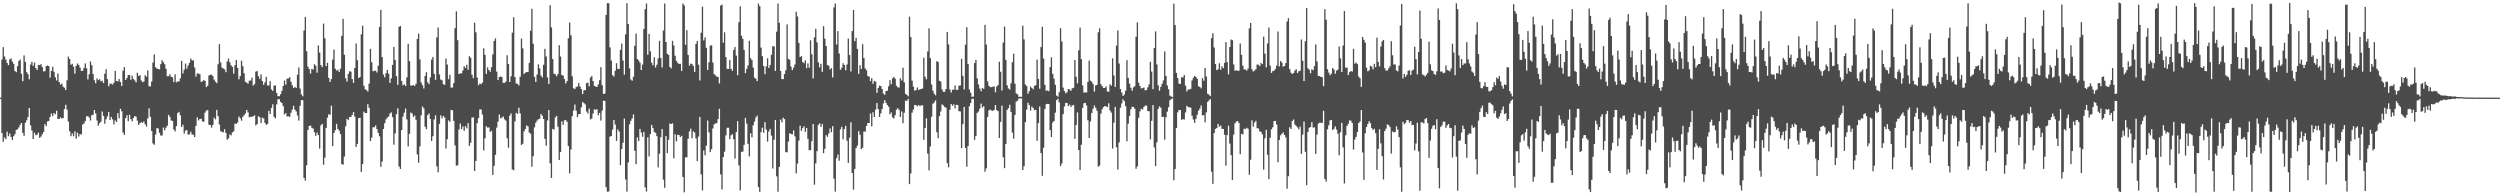 <?xml version="1.0" encoding="UTF-8"?>
<svg xmlns="http://www.w3.org/2000/svg" width="1920" height="150">
  <path d="M0 75.000h1v1.000H0zM1 45.753h1v56.385H1zM2 36.206h1v72.714H2zM3 43.376h1v62.159H3zM4 45.730h1v61.185H4zM5 48.341h1v52.779H5zM6 50.010h1v54.598H6zM7 45.628h1v56.924H7zM8 44.848h1v60.337H8zM9 47.265h1v60.258H9zM10 49.016h1v55.596H10zM11 54.528h1v48.516H11zM12 55.464h1v44.394H12zM13 50.853h1v48.303H13zM14 46.815h1v51.012H14zM15 45.714h1v50.067H15zM16 56.661h1v37.786H16zM17 62.374h1v39.640H17zM18 42.548h1v61.812H18zM19 47.535h1v46.726H19zM20 55.333h1v37.091H20zM21 56.970h1v33.005H21zM22 60.860h1v22.134H22zM23 49.595h1v46.719H23zM24 47.390h1v52.855H24zM25 50.571h1v56.165H25zM26 48.031h1v53.931H26zM27 52.251h1v51.623H27zM28 53.739h1v49.728H28zM29 49.889h1v51.996H29zM30 50.031h1v55.864H30zM31 49.314h1v55.565H31zM32 51.634h1v51.475H32zM33 54.810h1v46.496H33zM34 54.667h1v40.660H34zM35 50.796h1v46.064H35zM36 50.254h1v42.970H36zM37 50.785h1v42.105H37zM38 59.611h1v30.119H38zM39 54.435h1v32.746H39zM40 51.228h1v37.940H40zM41 55.075h1v31.700H41zM42 59.377h1v28.435H42zM43 61.777h1v23.261H43zM44 56.421h1v34.907H44zM45 63.020h1v28.377H45zM46 65.011h1v25.097H46zM47 64.161h1v26.877H47zM48 66.540h1v24.176H48zM49 67.378h1v16.386H49zM50 69.168h1v11.254H50zM51 61.684h1v22.540H51zM52 43.456h1v49.870H52zM53 45.260h1v55.571H53zM54 49.740h1v54.860H54zM55 49.004h1v53.521H55zM56 51.213h1v53.445H56zM57 56.572h1v44.288H57zM58 50.540h1v55.920H58zM59 48.737h1v53.133H59zM60 49.831h1v55.001H60zM61 51.822h1v51.206H61zM62 54.417h1v48.874H62zM63 54.419h1v41.249H63zM64 52.169h1v42.669H64zM65 48.678h1v44.319H65zM66 52.428h1v36.900H66zM67 60.964h1v28.209H67zM68 57.047h1v33.141H68zM69 47.180h1v45.364H69zM70 50.086h1v38.401H70zM71 56.899h1v31.244H71zM72 61.634h1v22.861H72zM73 63.941h1v23.211H73zM74 60.275h1v32.284H74zM75 61.548h1v34.953H75zM76 60.813h1v33.788H76zM77 62.484h1v30.972H77zM78 62.015h1v23.622H78zM79 63.785h1v25.265H79zM80 56.608h1v38.400H80zM81 53.125h1v38.461H81zM82 60.778h1v28.603H82zM83 66.256h1v19.786H83zM84 64.214h1v27.870H84zM85 64.364h1v25.443H85zM86 64.909h1v26.788H86zM87 63.464h1v32.064H87zM88 54.454h1v38.019H88zM89 62.187h1v31.490H89zM90 62.490h1v24.392H90zM91 60.678h1v30.252H91zM92 62.935h1v20.623H92zM93 65.980h1v19.465H93zM94 54.309h1v47.440H94zM95 51.582h1v51.992H95zM96 61.367h1v29.427H96zM97 59.860h1v28.600H97zM98 57.623h1v35.530H98zM99 57.625h1v30.546H99zM100 61.290h1v30.270H100zM101 58.154h1v35.020H101zM102 60.664h1v29.979H102zM103 61.747h1v27.359H103zM104 63.264h1v26.347H104zM105 55.865h1v36.826H105zM106 58.320h1v37.696H106zM107 57.771h1v36.828H107zM108 61.845h1v32.014H108zM109 63.126h1v31.195H109zM110 62.590h1v30.711H110zM111 57.737h1v37.698H111zM112 58.942h1v38.308H112zM113 54.086h1v36.838H113zM114 66.222h1v16.955H114zM115 66.414h1v23.255H115zM116 62.640h1v37.987H116zM117 48.001h1v62.193H117zM118 41.806h1v69.357H118zM119 51.676h1v51.719H119zM120 52.616h1v45.844H120zM121 53.041h1v45.599H121zM122 53.254h1v48.736H122zM123 49.233h1v54.875H123zM124 46.235h1v57.811H124zM125 47.748h1v50.206H125zM126 49.316h1v50.758H126zM127 52.840h1v45.188H127zM128 58.534h1v38.040H128zM129 58.523h1v29.675H129zM130 56.980h1v32.745H130zM131 58.915h1v33.536H131zM132 59.384h1v33.561H132zM133 63.090h1v36.349H133zM134 57.015h1v43.960H134zM135 63.247h1v33.617H135zM136 62.521h1v24.344H136zM137 62.558h1v23.371H137zM138 60.144h1v28.405H138zM139 46.730h1v50.801H139zM140 56.345h1v39.473H140zM141 53.468h1v49.078H141zM142 48.825h1v51.465H142zM143 52.731h1v47.148H143zM144 50.281h1v53.063H144zM145 48.260h1v54.937H145zM146 45.003h1v56.112H146zM147 46.336h1v56.893H147zM148 46.427h1v57.060H148zM149 51.820h1v53.388H149zM150 58.818h1v37.827H150zM151 56.414h1v33.672H151zM152 56.413h1v36.043H152zM153 57.059h1v34.319H153zM154 62.898h1v28.271H154zM155 62.466h1v30.758H155zM156 61.532h1v32.071H156zM157 62.105h1v24.358H157zM158 66.922h1v17.962H158zM159 65.871h1v18.684H159zM160 57.904h1v37.878H160zM161 57.444h1v38.555H161zM162 57.294h1v40.692H162zM163 58.452h1v37.487H163zM164 61.109h1v29.316H164zM165 62.734h1v28.973H165zM166 63.834h1v20.532H166zM167 49.301h1v39.872H167zM168 33.904h1v61.711H168zM169 47.938h1v52.824H169zM170 51.871h1v49.385H170zM171 52.583h1v49.043H171zM172 53.224h1v45.982H172zM173 55.450h1v46.691H173zM174 47.191h1v60.137H174zM175 44.917h1v61.413H175zM176 47.809h1v55.508H176zM177 50.159h1v53.843H177zM178 51.357h1v50.309H178zM179 56.535h1v44.305H179zM180 50.048h1v44.852H180zM181 46.096h1v49.109H181zM182 52.191h1v41.867H182zM183 60.909h1v28.597H183zM184 58.415h1v32.442H184zM185 46.607h1v46.086H185zM186 50.791h1v38.934H186zM187 56.294h1v32.209H187zM188 62.771h1v24.311H188zM189 63.498h1v20.914H189zM190 64.273h1v22.033H190zM191 61.902h1v28.171H191zM192 61.889h1v27.743H192zM193 59.622h1v30.182H193zM194 65.663h1v23.489H194zM195 64.623h1v23.937H195zM196 55.038h1v41.317H196zM197 54.482h1v40.819H197zM198 58.527h1v30.780H198zM199 60.504h1v29.556H199zM200 57.091h1v37.401H200zM201 62.261h1v28.070H201zM202 65.180h1v25.799H202zM203 63.339h1v31.048H203zM204 58.967h1v36.967H204zM205 65.657h1v29.514H205zM206 65.652h1v19.486H206zM207 62.374h1v25.169H207zM208 68.661h1v14.230H208zM209 69.764h1v10.354H209zM210 65.749h1v24.000H210zM211 65.644h1v25.302H211zM212 71.367h1v8.826H212zM213 73.869h1v2.399H213zM214 73.904h1v2.238H214zM215 72.365h1v5.859H215zM216 69.744h1v9.408H216zM217 66.039h1v15.490H217zM218 61.772h1v26.198H218zM219 65.047h1v21.802H219zM220 60.422h1v29.055H220zM221 60.252h1v28.989H221zM222 59.285h1v30.581H222zM223 62.841h1v23.724H223zM224 65.535h1v18.566H224zM225 67.578h1v13.657H225zM226 66.713h1v17.556H226zM227 67.468h1v18.092H227zM228 57.341h1v31.326H228zM229 51.841h1v40.758H229zM230 67.974h1v13.283H230zM231 72.482h1v4.438H231zM232 73.961h1v2.966H232zM233 23.471h1v113.152H233zM234 12.993h1v125.716H234zM235 39.390h1v87.571H235zM236 51.174h1v48.630H236zM237 53.042h1v43.709H237zM238 56.465h1v39.955H238zM239 52.905h1v45.171H239zM240 53.409h1v45.347H240zM241 49.288h1v52.318H241zM242 50.501h1v53.868H242zM243 55.815h1v46.095H243zM244 34.922h1v68.804H244zM245 40.334h1v73.812H245zM246 49.963h1v46.308H246zM247 51.567h1v43.566H247zM248 18.115h1v108.401H248zM249 29.395h1v91.671H249zM250 50.756h1v47.512H250zM251 48.238h1v42.180H251zM252 59.780h1v27.978H252zM253 62.974h1v25.213H253zM254 60.759h1v20.447H254zM255 45.832h1v66.363H255zM256 38.026h1v64.098H256zM257 52.810h1v47.241H257zM258 54.191h1v40.916H258zM259 53.593h1v45.442H259zM260 55.265h1v45.031H260zM261 52.716h1v50.135H261zM262 27.545h1v98.452H262zM263 14.424h1v112.066H263zM264 42.035h1v78.178H264zM265 60.175h1v36.856H265zM266 62.600h1v28.692H266zM267 56.723h1v35.560H267zM268 54.691h1v35.268H268zM269 55.039h1v34.778H269zM270 60.719h1v27.616H270zM271 63.569h1v22.550H271zM272 52.248h1v37.295H272zM273 33.379h1v79.518H273zM274 46.255h1v64.255H274zM275 60.015h1v30.784H275zM276 59.153h1v31.271H276zM277 26.334h1v105.686H277zM278 19.720h1v106.339H278zM279 65.842h1v19.884H279zM280 68.624h1v18.167H280zM281 69.220h1v17.604H281zM282 70.323h1v9.719H282zM283 64.250h1v18.544H283zM284 37.463h1v70.852H284zM285 47.815h1v57.855H285zM286 54.727h1v43.018H286zM287 54.423h1v43.297H287zM288 54.257h1v42.115H288zM289 55.730h1v43.455H289zM290 50.453h1v51.617H290zM291 20.667h1v84.050H291zM292 7.633h1v120.524H292zM293 43.815h1v80.241H293zM294 57.241h1v41.830H294zM295 59.368h1v35.177H295zM296 56.154h1v35.518H296zM297 53.720h1v36.573H297zM298 56.630h1v32.843H298zM299 63.675h1v23.514H299zM300 60.186h1v26.114H300zM301 49.882h1v40.102H301zM302 35.997h1v75.122H302zM303 46.005h1v56.501H303zM304 58.473h1v29.158H304zM305 65.107h1v18.112H305zM306 20.508h1v107.364H306zM307 19.912h1v109.836H307zM308 62.172h1v37.717H308zM309 65.501h1v24.056H309zM310 64.780h1v21.794H310zM311 66.030h1v17.351H311zM312 59.435h1v32.300H312zM313 33.631h1v78.814H313zM314 47.017h1v55.757H314zM315 65.688h1v20.812H315zM316 65.693h1v21.512H316zM317 65.309h1v24.475H317zM318 66.070h1v22.686H318zM319 64.371h1v27.568H319zM320 29.890h1v88.691H320zM321 25.876h1v99.116H321zM322 45.607h1v66.820H322zM323 63.330h1v25.197H323zM324 65.441h1v16.375H324zM325 67.929h1v15.320H325zM326 58.331h1v38.960H326zM327 55.402h1v43.813H327zM328 63.221h1v25.264H328zM329 64.604h1v22.552H329zM330 59.437h1v31.916H330zM331 45.795h1v62.448H331zM332 43.721h1v60.857H332zM333 56.603h1v35.070H333zM334 61.296h1v27.289H334zM335 28.724h1v99.014H335zM336 21.142h1v111.227H336zM337 57.209h1v37.911H337zM338 61.080h1v27.532H338zM339 61.629h1v29.269H339zM340 64.679h1v24.289H340zM341 65.203h1v24.955H341zM342 44.940h1v69.111H342zM343 49.559h1v57.412H343zM344 60.840h1v31.608H344zM345 57.421h1v36.066H345zM346 67.254h1v17.156H346zM347 67.251h1v17.496H347zM348 63.813h1v29.007H348zM349 21.659h1v90.005H349zM350 8.762h1v118.509H350zM351 30.859h1v96.090H351zM352 56.883h1v42.582H352zM353 56.408h1v38.445H353zM354 56.323h1v42.830H354zM355 54.137h1v42.958H355zM356 50.851h1v49.637H356zM357 52.175h1v44.742H357zM358 49.694h1v48.931H358zM359 53.574h1v41.015H359zM360 43.146h1v68.885H360zM361 44.411h1v65.211H361zM362 57.407h1v32.900H362zM363 60.059h1v30.050H363zM364 17.398h1v113.945H364zM365 24.820h1v98.774H365zM366 59.525h1v35.031H366zM367 65.432h1v25.256H367zM368 64.162h1v19.961H368zM369 64.664h1v19.427H369zM370 63.431h1v24.532H370zM371 37.128h1v78.435H371zM372 42.180h1v64.047H372zM373 56.713h1v40.296H373zM374 51.728h1v46.248H374zM375 53.736h1v44.103H375zM376 55.089h1v46.168H376zM377 51.663h1v48.775H377zM378 41.800h1v92.573H378zM379 31.440h1v95.905H379zM380 29.481h1v89.402H380zM381 54.983h1v42.998H381zM382 61.421h1v31.946H382zM383 59.123h1v28.846H383zM384 58.693h1v32.203H384zM385 59.306h1v31.004H385zM386 63.696h1v25.778H386zM387 63.663h1v28.054H387zM388 62.678h1v29.954H388zM389 42.467h1v63.711H389zM390 49.087h1v64.316H390zM391 62.973h1v25.933H391zM392 58.606h1v28.522H392zM393 25.065h1v105.084H393zM394 13.244h1v117.504H394zM395 59.181h1v34.035H395zM396 64.048h1v22.610H396zM397 64.416h1v23.080H397zM398 65.658h1v17.057H398zM399 58.933h1v28.134H399zM400 29.594h1v81.736H400zM401 37.167h1v73.250H401zM402 56.883h1v44.011H402zM403 55.759h1v43.262H403zM404 55.422h1v40.888H404zM405 55.250h1v41.921H405zM406 48.329h1v53.436H406zM407 23.534h1v79.187H407zM408 6.738h1v121.263H408zM409 33.643h1v86.331H409zM410 59.059h1v38.762H410zM411 62.934h1v31.359H411zM412 57.292h1v35.353H412zM413 49.399h1v42.212H413zM414 52.601h1v38.591H414zM415 58.008h1v29.528H415zM416 59.515h1v29.347H416zM417 49.717h1v41.696H417zM418 37.505h1v69.078H418zM419 43.404h1v68.524H419zM420 59.509h1v33.002H420zM421 64.445h1v20.021H421zM422 4.004h1v121.433H422zM423 21.032h1v115.643H423zM424 45.349h1v53.688H424zM425 56.524h1v43.038H425zM426 57.160h1v33.005H426zM427 58.566h1v30.482H427zM428 56.901h1v40.419H428zM429 34.725h1v88.161H429zM430 43.366h1v73.402H430zM431 57.596h1v35.608H431zM432 58.033h1v37.869H432zM433 60.722h1v31.697H433zM434 64.096h1v28.166H434zM435 62.280h1v31.244H435zM436 29.376h1v82.749H436zM437 17.325h1v115.800H437zM438 27.079h1v87.727H438zM439 58.648h1v30.565H439zM440 67.796h1v17.107H440zM441 68.457h1v11.816H441zM442 66.934h1v18.054H442zM443 66.409h1v23.389H443zM444 63.754h1v23.909H444zM445 66.457h1v21.087H445zM446 68.473h1v13.946H446zM447 72.170h1v6.106H447zM448 69.374h1v9.839H448zM449 69.169h1v11.000H449zM450 63.829h1v21.759H450zM451 63.446h1v23.756H451zM452 66.377h1v17.009H452zM453 59.545h1v32.193H453zM454 58.417h1v32.638H454zM455 62.263h1v24.900H455zM456 65.947h1v17.999H456zM457 66.431h1v17.878H457zM458 66.822h1v17.021H458zM459 64.805h1v23.733H459zM460 61.592h1v25.071H460zM461 51.533h1v41.083H461zM462 65.456h1v19.505H462zM463 72.212h1v5.129H463zM464 71.825h1v5.692H464zM465 11.478h1v132.258H465zM466 2.394h1v144.877H466zM467 2.476h1v144.595H467zM468 36.393h1v68.527H468zM469 46.539h1v57.927H469zM470 57.733h1v41.781H470zM471 58.774h1v33.324H471zM472 54.306h1v41.389H472zM473 48.525h1v59.665H473zM474 52.894h1v46.463H474zM475 53.047h1v48.013H475zM476 38.238h1v88.611H476zM477 33.494h1v80.982H477zM478 46.514h1v63.130H478zM479 57.339h1v33.769H479zM480 26.348h1v111.501H480zM481 2.439h1v144.734H481zM482 18.442h1v106.307H482zM483 52.543h1v42.947H483zM484 61.060h1v31.708H484zM485 61.975h1v28.931H485zM486 58.919h1v28.990H486zM487 35.141h1v80.612H487zM488 25.727h1v100.317H488zM489 45.301h1v60.291H489zM490 46.418h1v61.897H490zM491 48.104h1v50.925H491zM492 53.739h1v48.034H492zM493 49.587h1v55.419H493zM494 22.231h1v79.025H494zM495 7.109h1v136.747H495zM496 2.658h1v144.424H496zM497 42.015h1v63.465H497zM498 25.989h1v94.201H498zM499 39.422h1v63.580H499zM500 48.081h1v47.887H500zM501 50.139h1v48.148H501zM502 43.911h1v57.404H502zM503 51.794h1v50.195H503zM504 49.741h1v54.809H504zM505 44.872h1v83.670H505zM506 31.318h1v86.752H506zM507 44.438h1v60.944H507zM508 51.823h1v47.257H508zM509 23.421h1v114.575H509zM510 2.735h1v141.515H510zM511 32.275h1v72.201H511zM512 41.323h1v76.275H512zM513 42.180h1v65.200H513zM514 51.437h1v43.438H514zM515 52.509h1v42.745H515zM516 31.371h1v63.334H516zM517 34.916h1v86.647H517zM518 42.805h1v60.306H518zM519 46.770h1v61.829H519zM520 48.215h1v55.299H520zM521 49.189h1v54.550H521zM522 48.980h1v56.247H522zM523 54.550h1v49.762H523zM524 2.752h1v133.157H524zM525 4.123h1v143.598H525zM526 34.432h1v86.420H526zM527 23.191h1v97.654H527zM528 42.165h1v64.364H528zM529 50.358h1v50.677H529zM530 48.770h1v50.030H530zM531 49.252h1v56.949H531zM532 50.743h1v50.156H532zM533 55.254h1v46.553H533zM534 33.805h1v72.458H534zM535 31.450h1v92.275H535zM536 49.677h1v55.178H536zM537 61.780h1v28.021H537zM538 25.126h1v108.741H538zM539 5.145h1v141.149H539zM540 31.054h1v84.445H540zM541 28.744h1v90.563H541zM542 36.700h1v75.181H542zM543 53.713h1v38.860H543zM544 47.929h1v53.749H544zM545 35.092h1v81.710H545zM546 34.752h1v79.825H546zM547 48.026h1v50.618H547zM548 56.979h1v38.491H548zM549 57.847h1v36.905H549zM550 58.878h1v35.715H550zM551 59.051h1v32.419H551zM552 64.111h1v19.412H552zM553 4.248h1v129.667H553zM554 3.537h1v141.955H554zM555 32.780h1v87.772H555zM556 24.822h1v91.656H556zM557 43.826h1v60.161H557zM558 52.873h1v45.263H558zM559 52.997h1v45.101H559zM560 46.080h1v60.797H560zM561 52.904h1v51.049H561zM562 54.419h1v48.664H562zM563 38.344h1v68.596H563zM564 36.169h1v85.623H564zM565 42.703h1v58.651H565zM566 57.729h1v35.344H566zM567 17.039h1v109.988H567zM568 4.909h1v141.355H568zM569 27.439h1v89.211H569zM570 29.844h1v86.583H570zM571 38.285h1v72.981H571zM572 56.199h1v34.320H572zM573 52.888h1v42.066H573zM574 50.155h1v60.320H574zM575 31.305h1v88.814H575zM576 44.640h1v57.691H576zM577 46.195h1v59.299H577zM578 51.931h1v44.285H578zM579 59.580h1v33.768H579zM580 60.469h1v29.809H580zM581 62.276h1v26.535H581zM582 2.692h1v140.997H582zM583 4.738h1v142.646H583zM584 36.565h1v64.914H584zM585 43.121h1v54.909H585zM586 50.656h1v51.267H586zM587 56.916h1v36.863H587zM588 51.005h1v48.461H588zM589 44.792h1v63.958H589zM590 52.168h1v48.869H590zM591 50.014h1v49.010H591zM592 42.031h1v62.105H592zM593 35.487h1v93.903H593zM594 35.612h1v71.740H594zM595 54.487h1v37.696H595zM596 24.327h1v111.088H596zM597 2.777h1v144.486H597zM598 17.583h1v110.673H598zM599 54.468h1v37.401H599zM600 60.679h1v33.255H600zM601 60.840h1v29.566H601zM602 56.861h1v34.597H602zM603 53.967h1v62.848H603zM604 18.749h1v98.259H604zM605 45.244h1v63.493H605zM606 45.948h1v56.373H606zM607 51.166h1v51.731H607zM608 53.887h1v49.402H608zM609 51.951h1v48.170H609zM610 49.502h1v55.189H610zM611 9.011h1v124.182H611zM612 12.657h1v112.940H612zM613 32.976h1v75.056H613zM614 43.827h1v52.677H614zM615 43.043h1v57.479H615zM616 47.593h1v50.798H616zM617 48.521h1v48.422H617zM618 46.329h1v54.876H618zM619 52.348h1v45.929H619zM620 48.665h1v57.976H620zM621 52.037h1v63.391H621zM622 30.930h1v84.334H622zM623 41.693h1v66.687H623zM624 60.250h1v35.041H624zM625 28.672h1v113.132H625zM626 22.099h1v103.401H626zM627 32.574h1v83.550H627zM628 47.903h1v47.976H628zM629 51.649h1v43.137H629zM630 48.991h1v48.477H630zM631 55.185h1v40.020H631zM632 20.079h1v97.506H632zM633 29.697h1v84.612H633zM634 35.321h1v68.503H634zM635 49.989h1v55.141H635zM636 50.463h1v52.016H636zM637 53.373h1v45.248H637zM638 52.324h1v49.248H638zM639 59.505h1v37.398H639zM640 5.696h1v131.550H640zM641 2.702h1v144.453H641zM642 34.196h1v87.289H642zM643 23.886h1v94.805H643zM644 41.104h1v82.360H644zM645 53.610h1v45.722H645zM646 52.001h1v45.379H646zM647 48.574h1v58.401H647zM648 49.906h1v49.223H648zM649 53.906h1v42.776H649zM650 49.571h1v58.448H650zM651 29.627h1v95.455H651zM652 42.291h1v63.501H652zM653 54.878h1v39.053H653zM654 23.846h1v109.022H654zM655 7.663h1v138.009H655zM656 31.659h1v98.039H656zM657 29.040h1v84.698H657zM658 37.560h1v74.271H658zM659 56.733h1v43.962H659zM660 50.010h1v53.509H660zM661 52.975h1v61.508H661zM662 33.941h1v79.564H662zM663 44.569h1v56.439H663zM664 52.570h1v48.481H664zM665 54.001h1v42.700H665zM666 58.356h1v36.054H666zM667 58.875h1v35.646H667zM668 62.259h1v24.932H668zM669 60.025h1v36.991H669zM670 64.375h1v21.839H670zM671 62.101h1v27.738H671zM672 62.670h1v21.499H672zM673 71.265h1v7.880H673zM674 67.510h1v16.293H674zM675 65.764h1v24.067H675zM676 66.080h1v20.941H676zM677 68.314h1v15.451H677zM678 71.899h1v7.565H678zM679 72.869h1v4.015H679zM680 69.915h1v9.136H680zM681 69.648h1v11.025H681zM682 66.234h1v15.716H682zM683 61.564h1v26.200H683zM684 64.696h1v21.663H684zM685 60.167h1v29.967H685zM686 59.099h1v31.889H686zM687 60.443h1v28.005H687zM688 65.777h1v18.436H688zM689 67.066h1v15.989H689zM690 67.215h1v17.091H690zM691 60.113h1v29.697H691zM692 61.813h1v23.793H692zM693 51.949h1v42.713H693zM694 63.243h1v23.361H694zM695 72.077h1v5.150H695zM696 72.842h1v4.751H696zM697 73.969h1v1.950H697zM698 12.804h1v128.604H698zM699 28.420h1v104.821H699zM700 61.899h1v24.615H700zM701 66.569h1v17.486H701zM702 69.561h1v11.021H702zM703 69.265h1v11.552H703zM704 67.196h1v14.529H704zM705 69.117h1v11.538H705zM706 68.561h1v12.955H706zM707 68.428h1v12.492H707zM708 67.955h1v12.915H708zM709 44.334h1v63.095H709zM710 58.972h1v39.384H710zM711 60.929h1v29.995H711zM712 39.501h1v78.476H712zM713 21.749h1v109.114H713zM714 44.625h1v67.869H714zM715 64.845h1v24.792H715zM716 69.651h1v10.045H716zM717 71.998h1v6.624H717zM718 73.238h1v3.852H718zM719 47.011h1v54.557H719zM720 47.632h1v58.530H720zM721 62.048h1v27.148H721zM722 62.676h1v22.985H722zM723 68.656h1v11.448H723zM724 70.431h1v10.572H724zM725 70.560h1v11.491H725zM726 68.390h1v14.398H726zM727 24.537h1v100.767H727zM728 34.104h1v94.387H728zM729 68.694h1v15.592H729zM730 71.054h1v8.834H730zM731 68.921h1v12.315H731zM732 68.848h1v11.299H732zM733 65.640h1v17.631H733zM734 68.946h1v11.542H734zM735 69.036h1v11.623H735zM736 65.827h1v19.539H736zM737 65.629h1v19.981H737zM738 45.151h1v68.549H738zM739 58.263h1v37.065H739zM740 68.687h1v13.426H740zM741 34.266h1v79.291H741zM742 20.842h1v107.182H742zM743 49.187h1v62.950H743zM744 68.699h1v12.892H744zM745 71.240h1v7.876H745zM746 74.362h1v1.543H746zM747 74.206h1v1.652H747zM748 48.449h1v58.978H748zM749 46.025h1v58.388H749zM750 60.135h1v26.576H750zM751 64.825h1v20.820H751zM752 68.036h1v15.345H752zM753 70.093h1v9.469H753zM754 67.518h1v15.062H754zM755 68.312h1v13.293H755zM756 19.035h1v112.832H756zM757 34.223h1v95.094H757zM758 62.439h1v27.404H758zM759 65.820h1v18.981H759zM760 66.938h1v17.191H760zM761 66.896h1v17.985H761zM762 66.637h1v18.581H762zM763 66.360h1v18.089H763zM764 70.871h1v9.893H764zM765 66.443h1v18.164H765zM766 65.326h1v20.040H766zM767 47.406h1v58.594H767zM768 55.085h1v38.517H768zM769 69.535h1v11.627H769zM770 32.647h1v88.202H770zM771 20.377h1v108.743H771zM772 45.969h1v64.562H772zM773 65.474h1v18.913H773zM774 67.869h1v15.154H774zM775 68.767h1v11.655H775zM776 63.951h1v21.949H776zM777 47.793h1v54.034H777zM778 41.214h1v65.332H778zM779 64.333h1v23.942H779zM780 71.790h1v6.221H780zM781 72.425h1v4.915H781zM782 74.347h1v1.325H782zM783 74.363h1v1.280H783zM784 74.335h1v1.239H784zM785 19.724h1v110.886H785zM786 30.260h1v97.399H786zM787 64.890h1v28.964H787zM788 66.099h1v18.090H788zM789 72.059h1v6.865H789zM790 70.022h1v10.706H790zM791 66.488h1v18.458H791zM792 67.624h1v14.257H792zM793 68.549h1v14.471H793zM794 65.960h1v18.650H794zM795 65.456h1v18.883H795zM796 45.758h1v62.371H796zM797 60.622h1v33.933H797zM798 68.148h1v13.613H798zM799 36.140h1v81.372H799zM800 20.598h1v114.420H800zM801 44.937h1v68.541H801zM802 65.183h1v18.498H802zM803 69.698h1v10.322H803zM804 69.496h1v10.290H804zM805 70.018h1v9.841H805zM806 51.526h1v48.341H806zM807 44.030h1v61.174H807zM808 56.666h1v37.440H808zM809 60.382h1v32.549H809zM810 65.193h1v21.317H810zM811 73.408h1v3.518H811zM812 74.265h1v1.500H812zM813 70.870h1v7.782H813zM814 21.597h1v106.013H814zM815 31.860h1v93.721H815zM816 67.294h1v20.378H816zM817 69.959h1v11.784H817zM818 71.702h1v7.278H818zM819 70.882h1v8.167H819zM820 68.342h1v13.133H820zM821 68.687h1v11.658H821zM822 69.725h1v12.459H822zM823 67.789h1v13.149H823zM824 67.434h1v13.152H824zM825 46.081h1v60.546H825zM826 58.999h1v37.072H826zM827 64.034h1v22.296H827zM828 38.662h1v76.605H828zM829 21.211h1v109.349H829zM830 45.426h1v65.727H830zM831 65.584h1v17.261H831zM832 71.169h1v8.147H832zM833 70.872h1v8.132H833zM834 71.111h1v9.935H834zM835 62.891h1v29.453H835zM836 46.554h1v59.444H836zM837 61.945h1v31.337H837zM838 62.811h1v24.054H838zM839 64.551h1v18.990H839zM840 70.360h1v10.670H840zM841 65.594h1v17.146H841zM842 65.125h1v19.920H842zM843 24.773h1v103.243H843zM844 21.739h1v105.459H844zM845 64.639h1v22.670H845zM846 66.219h1v17.674H846zM847 67.526h1v14.774H847zM848 67.524h1v13.874H848zM849 66.362h1v15.341H849zM850 70.197h1v12.089H850zM851 70.520h1v8.859H851zM852 64.752h1v20.071H852zM853 65.772h1v20.719H853zM854 44.782h1v69.249H854zM855 57.937h1v36.294H855zM856 66.827h1v15.249H856zM857 35.041h1v78.006H857zM858 23.411h1v106.779H858zM859 48.775h1v60.580H859zM860 68.344h1v14.388H860zM861 71.055h1v8.388H861zM862 73.753h1v2.609H862zM863 72.579h1v5.113H863zM864 69.634h1v11.936H864zM865 46.186h1v62.312H865zM866 59.827h1v35.142H866zM867 64.242h1v24.786H867zM868 67.387h1v16.602H868zM869 69.673h1v12.310H869zM870 67.086h1v15.060H870zM871 66.194h1v17.329H871zM872 28.236h1v101.418H872zM873 17.137h1v110.676H873zM874 63.501h1v26.996H874zM875 66.012h1v19.570H875zM876 67.931h1v15.616H876zM877 67.636h1v16.482H877zM878 67.194h1v15.041H878zM879 69.362h1v11.770H879zM880 69.188h1v11.911H880zM881 67.081h1v18.156H881zM882 64.798h1v20.658H882zM883 47.479h1v59.602H883zM884 54.988h1v37.776H884zM885 68.459h1v12.215H885zM886 36.813h1v76.407H886zM887 24.092h1v103.519H887zM888 49.472h1v59.766H888zM889 65.550h1v18.080H889zM890 69.627h1v12.066H890zM891 66.781h1v15.944H891zM892 64.291h1v25.550H892zM893 61.790h1v27.846H893zM894 39.489h1v67.753H894zM895 58.328h1v31.732H895zM896 65.655h1v20.104H896zM897 68.500h1v13.833H897zM898 73.409h1v3.719H898zM899 74.097h1v2.015H899zM900 74.534h1v1.000H900zM901 2.830h1v135.612H901zM902 19.178h1v110.640H902zM903 55.964h1v42.389H903zM904 59.933h1v26.344H904zM905 64.251h1v20.203H905zM906 64.440h1v20.134H906zM907 59.273h1v32.768H907zM908 59.500h1v31.944H908zM909 57.577h1v34.201H909zM910 65.746h1v20.579H910zM911 70.214h1v11.020H911zM912 68.699h1v13.571H912zM913 68.804h1v13.633H913zM914 68.246h1v14.426H914zM915 61.735h1v27.191H915zM916 59.675h1v32.143H916zM917 58.363h1v35.978H917zM918 59.157h1v32.133H918zM919 60.501h1v27.582H919zM920 66.199h1v18.778H920zM921 66.819h1v16.586H921zM922 67.842h1v13.095H922zM923 59.983h1v28.661H923zM924 61.985h1v26.385H924zM925 52.207h1v41.796H925zM926 58.790h1v27.480H926zM927 71.988h1v6.232H927zM928 72.729h1v4.427H928zM929 73.830h1v2.219H929zM930 29.328h1v102.534H930zM931 25.567h1v115.622H931zM932 36.491h1v65.779H932zM933 49.101h1v49.926H933zM934 53.856h1v44.477H934zM935 53.193h1v41.963H935zM936 48.593h1v48.806H936zM937 53.555h1v42.841H937zM938 50.920h1v48.040H938zM939 52.328h1v46.675H939zM940 48.242h1v55.212H940zM941 32.364h1v94.822H941zM942 47.743h1v55.982H942zM943 57.115h1v39.430H943zM944 36.101h1v74.199H944zM945 30.381h1v88.748H945zM946 30.891h1v107.300H946zM947 49.450h1v53.938H947zM948 54.380h1v40.389H948zM949 53.921h1v39.497H949zM950 54.344h1v38.559H950zM951 54.378h1v40.013H951zM952 33.435h1v85.039H952zM953 42.107h1v60.764H953zM954 50.454h1v52.807H954zM955 53.286h1v45.531H955zM956 53.351h1v45.826H956zM957 54.266h1v43.906H957zM958 52.674h1v46.219H958zM959 21.778h1v112.434H959zM960 17.596h1v105.099H960zM961 53.220h1v39.176H961zM962 54.928h1v42.336H962zM963 54.183h1v39.999H963zM964 53.123h1v39.722H964zM965 49.536h1v48.896H965zM966 49.683h1v49.040H966zM967 50.771h1v50.051H967zM968 48.400h1v52.909H968zM969 49.274h1v53.998H969zM970 28.138h1v102.166H970zM971 41.196h1v65.061H971zM972 51.691h1v48.031H972zM973 33.308h1v85.562H973zM974 21.147h1v116.492H974zM975 50.361h1v55.416H975zM976 56.007h1v43.325H976zM977 54.615h1v43.163H977zM978 54.348h1v38.698H978zM979 52.978h1v39.882H979zM980 50.391h1v45.223H980zM981 24.173h1v100.428H981zM982 51.069h1v56.430H982zM983 46.873h1v57.088H983zM984 48.065h1v54.732H984zM985 51.209h1v50.489H985zM986 50.701h1v52.970H986zM987 48.511h1v56.991H987zM988 16.498h1v128.417H988zM989 13.920h1v121.379H989zM990 53.114h1v44.683H990zM991 55.848h1v43.235H991zM992 56.773h1v36.136H992zM993 56.079h1v35.645H993zM994 54.239h1v41.438H994zM995 53.155h1v43.581H995zM996 56.086h1v41.686H996zM997 54.720h1v44.591H997zM998 54.288h1v42.923H998zM999 30.325h1v87.842H999zM1000 46.694h1v56.673H1000zM1001 62.259h1v31.061H1001zM1002 31.699h1v84.877H1002zM1003 6.128h1v136.130H1003zM1004 52.410h1v48.926H1004zM1005 53.520h1v44.563H1005zM1006 56.254h1v41.298H1006zM1007 53.211h1v40.603H1007zM1008 53.888h1v44.045H1008zM1009 50.809h1v47.024H1009zM1010 34.116h1v84.018H1010zM1011 47.200h1v56.192H1011zM1012 58.279h1v36.723H1012zM1013 58.486h1v35.715H1013zM1014 59.096h1v35.204H1014zM1015 59.350h1v35.007H1015zM1016 66.176h1v18.938H1016zM1017 7.054h1v130.435H1017zM1018 15.091h1v124.356H1018zM1019 53.137h1v46.199H1019zM1020 55.762h1v40.441H1020zM1021 57.761h1v34.723H1021zM1022 56.554h1v35.604H1022zM1023 52.276h1v47.618H1023zM1024 53.394h1v45.560H1024zM1025 56.568h1v40.482H1025zM1026 54.175h1v45.298H1026zM1027 53.491h1v49.226H1027zM1028 35.700h1v83.577H1028zM1029 44.789h1v56.795H1029zM1030 55.366h1v38.995H1030zM1031 34.952h1v78.253H1031zM1032 8.487h1v132.399H1032zM1033 51.988h1v51.951H1033zM1034 51.871h1v44.897H1034zM1035 57.607h1v37.409H1035zM1036 55.380h1v37.097H1036zM1037 54.534h1v38.207H1037zM1038 54.997h1v39.478H1038zM1039 37.492h1v77.427H1039zM1040 48.885h1v58.335H1040zM1041 48.046h1v57.086H1041zM1042 49.190h1v52.124H1042zM1043 58.791h1v35.753H1043zM1044 60.033h1v33.252H1044zM1045 66.690h1v17.821H1045zM1046 28.387h1v88.701H1046zM1047 30.591h1v107.529H1047zM1048 32.735h1v69.623H1048zM1049 52.007h1v45.593H1049zM1050 54.708h1v40.530H1050zM1051 54.082h1v38.987H1051zM1052 50.493h1v44.087H1052zM1053 51.130h1v47.263H1053zM1054 53.256h1v46.600H1054zM1055 49.020h1v49.873H1055zM1056 51.596h1v50.683H1056zM1057 28.920h1v101.600H1057zM1058 47.506h1v66.821H1058zM1059 51.010h1v48.271H1059zM1060 35.762h1v74.341H1060zM1061 31.812h1v88.172H1061zM1062 30.739h1v107.152H1062zM1063 52.401h1v48.247H1063zM1064 54.162h1v44.637H1064zM1065 54.193h1v41.300H1065zM1066 52.555h1v43.515H1066zM1067 50.932h1v46.643H1067zM1068 31.641h1v86.311H1068zM1069 42.468h1v58.510H1069zM1070 49.548h1v52.129H1070zM1071 49.468h1v51.891H1071zM1072 54.094h1v42.952H1072zM1073 54.787h1v44.692H1073zM1074 50.316h1v55.062H1074zM1075 19.610h1v108.937H1075zM1076 3.089h1v144.183H1076zM1077 60.285h1v33.175H1077zM1078 56.767h1v38.638H1078zM1079 59.004h1v35.302H1079zM1080 57.402h1v34.778H1080zM1081 54.318h1v38.018H1081zM1082 53.993h1v40.200H1082zM1083 57.598h1v35.312H1083zM1084 54.217h1v41.847H1084zM1085 53.464h1v42.414H1085zM1086 35.850h1v79.600H1086zM1087 45.469h1v64.776H1087zM1088 57.195h1v37.060H1088zM1089 39.999h1v76.231H1089zM1090 8.067h1v138.436H1090zM1091 29.783h1v64.157H1091zM1092 57.224h1v36.843H1092zM1093 57.738h1v37.151H1093zM1094 58.768h1v32.693H1094zM1095 57.378h1v33.271H1095zM1096 55.958h1v38.537H1096zM1097 32.041h1v89.255H1097zM1098 49.373h1v58.628H1098zM1099 54.026h1v44.867H1099zM1100 54.560h1v42.040H1100zM1101 56.888h1v39.182H1101zM1102 57.513h1v41.747H1102zM1103 54.757h1v36.853H1103zM1104 6.466h1v122.541H1104zM1105 15.381h1v129.327H1105zM1106 54.995h1v42.483H1106zM1107 54.950h1v41.274H1107zM1108 56.269h1v37.163H1108zM1109 55.816h1v37.604H1109zM1110 50.232h1v47.992H1110zM1111 53.689h1v42.638H1111zM1112 54.193h1v41.051H1112zM1113 54.807h1v43.391H1113zM1114 52.625h1v45.845H1114zM1115 33.595h1v87.394H1115zM1116 40.365h1v64.216H1116zM1117 57.761h1v38.427H1117zM1118 2.541h1v117.789H1118zM1119 7.049h1v139.408H1119zM1120 42.602h1v65.556H1120zM1121 52.291h1v55.545H1121zM1122 45.316h1v56.502H1122zM1123 50.002h1v46.435H1123zM1124 48.736h1v50.272H1124zM1125 48.765h1v61.866H1125zM1126 32.428h1v88.743H1126zM1127 45.555h1v57.967H1127zM1128 48.722h1v53.651H1128zM1129 51.039h1v51.679H1129zM1130 54.942h1v41.392H1130zM1131 55.865h1v42.412H1131zM1132 58.329h1v39.430H1132zM1133 26.513h1v95.807H1133zM1134 16.988h1v116.984H1134zM1135 41.506h1v51.096H1135zM1136 62.851h1v23.075H1136zM1137 67.655h1v15.415H1137zM1138 67.847h1v13.229H1138zM1139 66.106h1v23.622H1139zM1140 63.141h1v26.789H1140zM1141 66.611h1v19.567H1141zM1142 66.797h1v20.687H1142zM1143 70.123h1v8.764H1143zM1144 70.074h1v8.811H1144zM1145 69.295h1v10.678H1145zM1146 66.898h1v14.057H1146zM1147 63.143h1v23.898H1147zM1148 65.496h1v19.664H1148zM1149 59.545h1v30.886H1149zM1150 60.590h1v30.799H1150zM1151 58.426h1v31.199H1151zM1152 62.553h1v24.517H1152zM1153 65.950h1v18.354H1153zM1154 68.122h1v13.622H1154zM1155 64.816h1v22.807H1155zM1156 65.279h1v21.677H1156zM1157 51.596h1v41.334H1157zM1158 51.809h1v39.645H1158zM1159 69.934h1v9.586H1159zM1160 71.876h1v5.580H1160zM1161 74.011h1v2.320H1161zM1162 3.255h1v131.911H1162zM1163 8.642h1v135.543H1163zM1164 10.519h1v105.676H1164zM1165 16.939h1v99.167H1165zM1166 26.277h1v98.794H1166zM1167 45.852h1v63.468H1167zM1168 46.022h1v57.889H1168zM1169 30.599h1v72.388H1169zM1170 39.801h1v68.206H1170zM1171 45.108h1v56.519H1171zM1172 54.207h1v44.705H1172zM1173 23.837h1v88.571H1173zM1174 32.823h1v81.451H1174zM1175 46.218h1v58.491H1175zM1176 47.380h1v44.457H1176zM1177 12.855h1v126.737H1177zM1178 18.724h1v117.064H1178zM1179 28.282h1v77.944H1179zM1180 52.266h1v40.650H1180zM1181 56.773h1v36.847H1181zM1182 60.742h1v28.432H1182zM1183 64.917h1v16.489H1183zM1184 19.672h1v96.786H1184zM1185 33.706h1v74.631H1185zM1186 41.591h1v58.220H1186zM1187 44.631h1v57.902H1187zM1188 47.050h1v56.280H1188zM1189 50.568h1v53.219H1189zM1190 48.762h1v53.912H1190zM1191 26.576h1v113.771H1191zM1192 14.824h1v125.530H1192zM1193 28.846h1v98.825H1193zM1194 33.458h1v88.786H1194zM1195 42.720h1v59.668H1195zM1196 41.608h1v60.288H1196zM1197 51.737h1v36.859H1197zM1198 41.456h1v50.271H1198zM1199 52.082h1v44.178H1199zM1200 56.700h1v37.881H1200zM1201 47.632h1v49.260H1201zM1202 30.654h1v83.260H1202zM1203 39.176h1v69.223H1203zM1204 58.756h1v33.132H1204zM1205 58.596h1v25.463H1205zM1206 15.873h1v114.851H1206zM1207 6.993h1v127.461H1207zM1208 28.245h1v77.540H1208zM1209 54.458h1v45.498H1209zM1210 55.214h1v35.052H1210zM1211 64.486h1v19.083H1211zM1212 66.073h1v17.467H1212zM1213 33.234h1v83.568H1213zM1214 36.925h1v79.099H1214zM1215 45.905h1v60.262H1215zM1216 48.390h1v55.510H1216zM1217 49.533h1v54.155H1217zM1218 52.651h1v53.658H1218zM1219 51.088h1v56.356H1219zM1220 6.579h1v138.893H1220zM1221 12.190h1v135.330H1221zM1222 18.289h1v119.802H1222zM1223 39.321h1v81.010H1223zM1224 23.183h1v87.443H1224zM1225 50.787h1v41.903H1225zM1226 54.017h1v41.346H1226zM1227 55.222h1v44.612H1227zM1228 52.596h1v45.007H1228zM1229 60.910h1v28.698H1229zM1230 54.959h1v32.748H1230zM1231 35.434h1v79.707H1231zM1232 48.872h1v59.414H1232zM1233 62.738h1v24.864H1233zM1234 65.983h1v19.256H1234zM1235 15.264h1v116.013H1235zM1236 13.572h1v119.329H1236zM1237 27.649h1v87.862H1237zM1238 42.524h1v67.123H1238zM1239 56.564h1v33.340H1239zM1240 62.680h1v21.770H1240zM1241 65.112h1v19.360H1241zM1242 38.784h1v73.461H1242zM1243 45.742h1v60.516H1243zM1244 61.821h1v28.692H1244zM1245 64.590h1v27.036H1245zM1246 64.953h1v23.967H1246zM1247 65.060h1v23.685H1247zM1248 63.387h1v29.488H1248zM1249 16.518h1v117.399H1249zM1250 10.905h1v119.116H1250zM1251 19.678h1v112.982H1251zM1252 44.008h1v62.616H1252zM1253 39.005h1v64.872H1253zM1254 59.308h1v30.697H1254zM1255 61.359h1v25.705H1255zM1256 49.923h1v46.193H1256zM1257 55.345h1v43.908H1257zM1258 62.427h1v25.736H1258zM1259 63.307h1v25.362H1259zM1260 38.456h1v73.999H1260zM1261 49.547h1v57.799H1261zM1262 58.937h1v32.173H1262zM1263 63.691h1v21.741H1263zM1264 9.361h1v124.399H1264zM1265 12.025h1v118.329H1265zM1266 28.526h1v86.299H1266zM1267 37.950h1v77.617H1267zM1268 50.426h1v52.185H1268zM1269 66.132h1v26.411H1269zM1270 64.417h1v24.775H1270zM1271 41.083h1v68.356H1271zM1272 46.541h1v53.613H1272zM1273 61.212h1v24.918H1273zM1274 67.639h1v14.678H1274zM1275 69.780h1v12.615H1275zM1276 66.923h1v22.417H1276zM1277 62.298h1v34.815H1277zM1278 14.908h1v125.835H1278zM1279 3.784h1v140.868H1279zM1280 15.317h1v128.840H1280zM1281 31.826h1v85.200H1281zM1282 33.299h1v95.232H1282zM1283 45.614h1v71.209H1283zM1284 47.968h1v57.678H1284zM1285 37.186h1v71.280H1285zM1286 45.363h1v71.244H1286zM1287 47.003h1v61.208H1287zM1288 53.178h1v54.926H1288zM1289 32.423h1v82.751H1289zM1290 39.709h1v76.581H1290zM1291 44.863h1v58.235H1291zM1292 52.865h1v43.734H1292zM1293 25.357h1v114.630H1293zM1294 12.450h1v122.843H1294zM1295 23.883h1v87.378H1295zM1296 47.606h1v54.041H1296zM1297 53.139h1v44.341H1297zM1298 60.049h1v33.758H1298zM1299 60.961h1v24.083H1299zM1300 35.194h1v87.354H1300zM1301 44.982h1v67.968H1301zM1302 51.933h1v58.070H1302zM1303 50.235h1v61.610H1303zM1304 49.143h1v64.270H1304zM1305 49.131h1v63.342H1305zM1306 43.789h1v69.945H1306zM1307 25.727h1v107.996H1307zM1308 13.178h1v126.434H1308zM1309 30.107h1v103.969H1309zM1310 35.475h1v91.969H1310zM1311 43.154h1v61.761H1311zM1312 44.877h1v56.713H1312zM1313 51.465h1v42.182H1313zM1314 43.040h1v48.798H1314zM1315 54.762h1v41.773H1315zM1316 58.395h1v37.847H1316zM1317 48.658h1v51.386H1317zM1318 29.488h1v80.710H1318zM1319 37.625h1v76.082H1319zM1320 51.640h1v41.493H1320zM1321 58.485h1v27.888H1321zM1322 21.726h1v111.917H1322zM1323 6.914h1v127.777H1323zM1324 29.088h1v76.921H1324zM1325 53.242h1v46.157H1325zM1326 55.415h1v37.061H1326zM1327 63.717h1v20.428H1327zM1328 65.620h1v18.552H1328zM1329 40.514h1v75.171H1329zM1330 34.086h1v88.830H1330zM1331 47.060h1v62.312H1331zM1332 48.525h1v55.484H1332zM1333 45.378h1v61.814H1333zM1334 53.133h1v53.146H1334zM1335 49.753h1v54.234H1335zM1336 10.782h1v131.537H1336zM1337 11.568h1v134.731H1337zM1338 18.158h1v120.344H1338zM1339 39.917h1v79.996H1339zM1340 28.245h1v87.264H1340zM1341 48.479h1v46.674H1341zM1342 50.632h1v42.794H1342zM1343 55.309h1v42.324H1343zM1344 55.244h1v42.809H1344zM1345 55.646h1v35.846H1345zM1346 50.780h1v37.563H1346zM1347 30.436h1v83.397H1347zM1348 43.431h1v64.866H1348zM1349 59.384h1v29.715H1349zM1350 62.742h1v21.148H1350zM1351 15.904h1v115.200H1351zM1352 8.522h1v127.199H1352zM1353 38.347h1v69.344H1353zM1354 36.917h1v76.526H1354zM1355 46.931h1v55.084H1355zM1356 50.696h1v48.054H1356zM1357 58.147h1v36.570H1357zM1358 31.580h1v84.695H1358zM1359 43.415h1v60.425H1359zM1360 57.014h1v32.601H1360zM1361 57.341h1v32.941H1361zM1362 57.226h1v35.771H1362zM1363 60.830h1v36.430H1363zM1364 56.106h1v43.541H1364zM1365 56.480h1v41.762H1365zM1366 50.453h1v50.515H1366zM1367 57.202h1v49.195H1367zM1368 53.549h1v50.338H1368zM1369 44.434h1v56.664H1369zM1370 45.804h1v61.847H1370zM1371 47.630h1v52.808H1371zM1372 49.978h1v44.459H1372zM1373 34.819h1v79.572H1373zM1374 44.455h1v62.155H1374zM1375 41.933h1v56.357H1375zM1376 51.160h1v44.453H1376zM1377 49.435h1v48.169H1377zM1378 51.535h1v43.353H1378zM1379 47.480h1v48.485H1379zM1380 44.533h1v63.465H1380zM1381 27.916h1v83.211H1381zM1382 37.276h1v64.582H1382zM1383 44.754h1v53.807H1383zM1384 46.045h1v54.514H1384zM1385 47.823h1v52.535H1385zM1386 49.703h1v50.888H1386zM1387 34.535h1v71.134H1387zM1388 43.253h1v67.690H1388zM1389 39.395h1v70.057H1389zM1390 44.214h1v62.805H1390zM1391 47.465h1v59.381H1391zM1392 46.875h1v62.241H1392zM1393 50.286h1v58.294H1393zM1394 31.520h1v90.284H1394zM1395 16.270h1v118.848H1395zM1396 36.484h1v86.558H1396zM1397 53.155h1v47.485H1397zM1398 54.708h1v42.833H1398zM1399 58.095h1v38.836H1399zM1400 54.575h1v41.980H1400zM1401 53.535h1v44.255H1401zM1402 49.496h1v53.889H1402zM1403 50.987h1v51.451H1403zM1404 54.653h1v46.053H1404zM1405 36.886h1v65.023H1405zM1406 40.125h1v72.826H1406zM1407 50.815h1v45.126H1407zM1408 50.363h1v45.078H1408zM1409 19.132h1v107.580H1409zM1410 29.108h1v92.192H1410zM1411 49.287h1v48.808H1411zM1412 53.985h1v36.376H1412zM1413 59.374h1v28.935H1413zM1414 62.523h1v24.429H1414zM1415 61.141h1v19.965H1415zM1416 43.042h1v72.861H1416zM1417 40.981h1v64.008H1417zM1418 56.624h1v44.990H1418zM1419 52.205h1v44.251H1419zM1420 54.661h1v41.598H1420zM1421 55.384h1v45.783H1421zM1422 50.268h1v48.477H1422zM1423 27.296h1v102.778H1423zM1424 14.380h1v108.845H1424zM1425 42.062h1v76.998H1425zM1426 60.176h1v35.901H1426zM1427 62.234h1v29.778H1427zM1428 55.659h1v36.832H1428zM1429 54.782h1v36.209H1429zM1430 53.414h1v37.580H1430zM1431 62.486h1v25.173H1431zM1432 63.618h1v23.401H1432zM1433 52.849h1v36.345H1433zM1434 33.788h1v78.525H1434zM1435 44.366h1v65.722H1435zM1436 61.926h1v28.378H1436zM1437 59.561h1v31.576H1437zM1438 21.829h1v109.780H1438zM1439 23.485h1v103.766H1439zM1440 65.844h1v19.544H1440zM1441 69.218h1v17.603H1441zM1442 69.631h1v16.371H1442zM1443 70.171h1v10.031H1443zM1444 63.988h1v18.784H1444zM1445 38.558h1v75.029H1445zM1446 49.083h1v60.965H1446zM1447 51.709h1v45.573H1447zM1448 53.506h1v45.685H1448zM1449 54.056h1v41.231H1449zM1450 56.510h1v42.677H1450zM1451 51.730h1v48.854H1451zM1452 18.741h1v91.898H1452zM1453 6.720h1v123.262H1453zM1454 43.743h1v77.206H1454zM1455 59.940h1v38.328H1455zM1456 60.840h1v32.665H1456zM1457 55.056h1v36.226H1457zM1458 53.334h1v37.632H1458zM1459 55.754h1v33.486H1459zM1460 64.269h1v23.485H1460zM1461 60.111h1v26.210H1461zM1462 50.405h1v38.538H1462zM1463 33.988h1v79.566H1463zM1464 45.414h1v58.508H1464zM1465 57.921h1v26.335H1465zM1466 64.287h1v18.283H1466zM1467 20.767h1v107.320H1467zM1468 19.044h1v111.450H1468zM1469 62.112h1v38.521H1469zM1470 64.843h1v24.798H1470zM1471 64.986h1v21.770H1471zM1472 65.948h1v16.716H1472zM1473 59.438h1v32.036H1473zM1474 36.351h1v74.323H1474zM1475 48.244h1v53.016H1475zM1476 65.644h1v20.604H1476zM1477 66.023h1v21.056H1477zM1478 65.513h1v24.358H1478zM1479 66.182h1v22.386H1479zM1480 64.622h1v27.306H1480zM1481 30.331h1v88.875H1481zM1482 25.479h1v99.769H1482zM1483 45.389h1v66.931H1483zM1484 63.275h1v25.380H1484zM1485 65.791h1v15.934H1485zM1486 67.811h1v15.603H1486zM1487 58.202h1v39.038H1487zM1488 55.559h1v43.638H1488zM1489 63.016h1v25.532H1489zM1490 64.595h1v22.460H1490zM1491 59.305h1v31.951H1491zM1492 44.511h1v64.183H1492zM1493 44.261h1v59.058H1493zM1494 56.706h1v35.432H1494zM1495 61.324h1v27.363H1495zM1496 29.091h1v98.380H1496zM1497 21.215h1v111.220H1497zM1498 58.147h1v37.154H1498zM1499 62.783h1v25.775H1499zM1500 61.629h1v29.401H1500zM1501 64.680h1v24.291H1501zM1502 65.141h1v25.122H1502zM1503 43.532h1v68.889H1503zM1504 48.238h1v60.262H1504zM1505 60.976h1v31.432H1505zM1506 57.544h1v35.944H1506zM1507 67.351h1v17.086H1507zM1508 67.278h1v17.312H1508zM1509 63.775h1v28.983H1509zM1510 20.399h1v89.144H1510zM1511 2.577h1v127.763H1511zM1512 39.702h1v87.985H1512zM1513 58.854h1v38.204H1513zM1514 57.841h1v36.679H1514zM1515 57.083h1v40.580H1515zM1516 53.042h1v44.305H1516zM1517 50.941h1v49.649H1517zM1518 50.843h1v46.756H1518zM1519 50.180h1v46.885H1519zM1520 54.029h1v42.760H1520zM1521 45.458h1v69.349H1521zM1522 43.215h1v68.319H1522zM1523 56.315h1v32.757H1523zM1524 60.727h1v29.350H1524zM1525 18.301h1v112.959H1525zM1526 24.022h1v99.638H1526zM1527 61.294h1v32.751H1527zM1528 65.258h1v24.813H1528zM1529 66.024h1v19.000H1529zM1530 65.056h1v20.623H1530zM1531 63.232h1v23.957H1531zM1532 37.922h1v79.178H1532zM1533 41.691h1v63.362H1533zM1534 56.767h1v42.052H1534zM1535 52.884h1v43.842H1535zM1536 54.333h1v43.687H1536zM1537 54.941h1v46.106H1537zM1538 51.074h1v49.043H1538zM1539 42.243h1v91.201H1539zM1540 30.213h1v96.695H1540zM1541 28.253h1v90.172H1541zM1542 55.642h1v42.448H1542zM1543 61.630h1v31.520H1543zM1544 58.751h1v29.329H1544zM1545 58.104h1v32.470H1545zM1546 59.306h1v30.218H1546zM1547 64.025h1v25.920H1547zM1548 63.356h1v29.226H1548zM1549 62.050h1v30.345H1549zM1550 43.706h1v67.785H1550zM1551 49.604h1v55.795H1551zM1552 62.615h1v26.271H1552zM1553 59.350h1v28.556H1553zM1554 25.265h1v104.663H1554zM1555 13.284h1v112.303H1555zM1556 59.261h1v33.936H1556zM1557 63.890h1v22.939H1557zM1558 64.524h1v23.382H1558zM1559 65.917h1v16.273H1559zM1560 58.822h1v28.136H1560zM1561 29.517h1v85.878H1561zM1562 37.595h1v74.001H1562zM1563 56.864h1v41.424H1563zM1564 52.453h1v45.645H1564zM1565 57.496h1v39.550H1565zM1566 57.990h1v40.471H1566zM1567 50.385h1v55.015H1567zM1568 19.868h1v82.075H1568zM1569 7.836h1v121.829H1569zM1570 40.506h1v79.795H1570zM1571 59.663h1v37.305H1571zM1572 60.406h1v36.000H1572zM1573 57.222h1v35.046H1573zM1574 50.087h1v42.124H1574zM1575 51.806h1v38.175H1575zM1576 59.675h1v27.466H1576zM1577 58.875h1v30.428H1577zM1578 50.448h1v41.159H1578zM1579 37.929h1v68.444H1579zM1580 44.490h1v67.671H1580zM1581 58.510h1v34.225H1581zM1582 63.462h1v20.329H1582zM1583 3.546h1v133.568H1583zM1584 20.894h1v111.289H1584zM1585 44.766h1v54.395H1585zM1586 56.911h1v43.272H1586zM1587 57.235h1v33.517H1587zM1588 58.553h1v29.465H1588zM1589 56.356h1v42.081H1589zM1590 34.756h1v91.293H1590zM1591 43.609h1v72.419H1591zM1592 58.173h1v35.241H1592zM1593 58.204h1v38.016H1593zM1594 60.785h1v31.620H1594zM1595 63.490h1v28.722H1595zM1596 61.861h1v32.013H1596zM1597 28.680h1v84.609H1597zM1598 17.000h1v115.907H1598zM1599 26.803h1v87.800H1599zM1600 62.070h1v26.857H1600zM1601 67.530h1v16.780H1601zM1602 68.521h1v12.011H1602zM1603 67.079h1v17.815H1603zM1604 66.333h1v23.930H1604zM1605 63.993h1v24.003H1605zM1606 66.336h1v21.351H1606zM1607 68.870h1v13.373H1607zM1608 72.044h1v6.221H1608zM1609 69.430h1v9.592H1609zM1610 68.786h1v12.440H1610zM1611 63.917h1v21.803H1611zM1612 63.794h1v23.082H1612zM1613 66.246h1v17.031H1613zM1614 59.157h1v32.751H1614zM1615 58.673h1v32.070H1615zM1616 61.983h1v25.490H1616zM1617 65.962h1v17.771H1617zM1618 66.569h1v17.851H1618zM1619 66.716h1v16.959H1619zM1620 65.040h1v23.306H1620zM1621 61.481h1v25.273H1621zM1622 52.221h1v40.932H1622zM1623 65.201h1v20.157H1623zM1624 72.184h1v5.233H1624zM1625 71.809h1v5.776H1625zM1626 14.512h1v130.050H1626zM1627 1.972h1v145.042H1627zM1628 2.528h1v144.917H1628zM1629 40.617h1v64.860H1629zM1630 51.736h1v48.601H1630zM1631 57.080h1v47.091H1631zM1632 55.735h1v36.518H1632zM1633 53.788h1v44.092H1633zM1634 47.140h1v58.322H1634zM1635 51.397h1v47.902H1635zM1636 50.572h1v52.009H1636zM1637 38.125h1v87.246H1637zM1638 33.948h1v79.409H1638zM1639 45.783h1v61.408H1639zM1640 59.556h1v31.573H1640zM1641 24.392h1v114.386H1641zM1642 3.644h1v142.719H1642zM1643 19.171h1v103.768H1643zM1644 52.360h1v43.167H1644zM1645 61.630h1v31.185H1645zM1646 62.208h1v27.735H1646zM1647 57.976h1v30.602H1647zM1648 28.239h1v90.779H1648zM1649 21.670h1v92.501H1649zM1650 48.872h1v53.228H1650zM1651 46.385h1v57.545H1651zM1652 47.826h1v51.350H1652zM1653 52.523h1v54.056H1653zM1654 48.524h1v58.829H1654zM1655 6.796h1v114.148H1655zM1656 6.220h1v137.905H1656zM1657 2.618h1v144.721H1657zM1658 41.456h1v64.116H1658zM1659 28.311h1v92.124H1659zM1660 38.901h1v65.330H1660zM1661 46.255h1v49.888H1661zM1662 52.036h1v48.156H1662zM1663 43.305h1v59.292H1663zM1664 52.904h1v48.343H1664zM1665 49.398h1v52.386H1665zM1666 43.750h1v83.096H1666zM1667 33.676h1v81.041H1667zM1668 47.728h1v56.422H1668zM1669 54.921h1v38.694H1669zM1670 25.878h1v114.717H1670zM1671 4.524h1v139.868H1671zM1672 32.184h1v71.863H1672zM1673 40.923h1v77.158H1673zM1674 41.200h1v65.699H1674zM1675 51.338h1v43.148H1675zM1676 52.377h1v42.695H1676zM1677 30.410h1v64.394H1677zM1678 32.208h1v87.233H1678zM1679 43.120h1v59.449H1679zM1680 47.701h1v64.357H1680zM1681 45.270h1v57.118H1681zM1682 48.311h1v54.673H1682zM1683 46.500h1v57.307H1683zM1684 34.525h1v77.509H1684zM1685 2.385h1v131.187H1685zM1686 5.344h1v142.467H1686zM1687 33.904h1v83.532H1687zM1688 23.458h1v94.239H1688zM1689 42.069h1v62.344H1689zM1690 51.736h1v45.709H1690zM1691 52.241h1v43.236H1691zM1692 50.832h1v56.887H1692zM1693 54.522h1v45.051H1693zM1694 54.707h1v45.663H1694zM1695 35.388h1v69.603H1695zM1696 32.671h1v90.363H1696zM1697 47.724h1v56.258H1697zM1698 60.787h1v30.155H1698zM1699 24.207h1v107.204H1699zM1700 4.809h1v142.395H1700zM1701 33.198h1v84.917H1701zM1702 30.581h1v88.943H1702zM1703 36.519h1v75.394H1703zM1704 49.364h1v44.553H1704zM1705 47.356h1v55.043H1705zM1706 36.049h1v78.032H1706zM1707 34.993h1v77.172H1707zM1708 48.048h1v51.121H1708zM1709 57.855h1v37.209H1709zM1710 58.660h1v35.725H1710zM1711 59.363h1v35.176H1711zM1712 61.756h1v30.163H1712zM1713 49.169h1v41.543H1713zM1714 6.108h1v128.157H1714zM1715 5.959h1v140.589H1715zM1716 33.185h1v85.890H1716zM1717 24.657h1v92.002H1717zM1718 43.741h1v60.396H1718zM1719 52.822h1v44.914H1719zM1720 52.669h1v45.317H1720zM1721 44.597h1v62.330H1721zM1722 53.104h1v53.247H1722zM1723 53.518h1v51.769H1723zM1724 36.130h1v71.093H1724zM1725 36.453h1v84.251H1725zM1726 44.857h1v56.608H1726zM1727 57.942h1v35.354H1727zM1728 15.629h1v110.760H1728zM1729 3.051h1v144.192H1729zM1730 27.583h1v89.938H1730zM1731 29.594h1v86.456H1731zM1732 38.322h1v73.166H1732zM1733 53.873h1v37.147H1733zM1734 52.795h1v42.184H1734zM1735 35.516h1v77.682H1735zM1736 36.083h1v81.704H1736zM1737 47.238h1v54.978H1737zM1738 46.185h1v59.118H1738zM1739 55.578h1v40.815H1739zM1740 59.719h1v33.616H1740zM1741 60.388h1v30.044H1741zM1742 61.566h1v34.087H1742zM1743 2.876h1v144.258H1743zM1744 2.864h1v144.492H1744zM1745 35.064h1v65.494H1745zM1746 52.039h1v51.653H1746zM1747 51.407h1v48.255H1747zM1748 55.202h1v40.487H1748zM1749 50.201h1v47.771H1749zM1750 46.218h1v61.151H1750zM1751 50.650h1v50.327H1751zM1752 49.520h1v51.899H1752zM1753 38.810h1v79.139H1753zM1754 32.811h1v95.174H1754zM1755 44.929h1v62.826H1755zM1756 55.952h1v35.708H1756zM1757 25.934h1v106.419H1757zM1758 2.306h1v145.162H1758zM1759 18.510h1v102.886H1759zM1760 54.319h1v38.476H1760zM1761 60.232h1v33.890H1761zM1762 62.197h1v27.891H1762zM1763 55.187h1v37.149H1763zM1764 50.683h1v65.513H1764zM1765 23.848h1v87.679H1765zM1766 48.861h1v57.226H1766zM1767 45.823h1v55.200H1767zM1768 49.930h1v58.996H1768zM1769 52.203h1v52.385H1769zM1770 49.729h1v52.519H1770zM1771 47.393h1v60.219H1771zM1772 7.795h1v130.632H1772zM1773 13.752h1v113.158H1773zM1774 32.975h1v75.375H1774zM1775 43.606h1v52.515H1775zM1776 42.461h1v59.153H1776zM1777 48.442h1v50.593H1777zM1778 49.617h1v47.062H1778zM1779 45.179h1v54.835H1779zM1780 51.849h1v44.711H1780zM1781 50.787h1v49.335H1781zM1782 54.191h1v60.720H1782zM1783 31.995h1v83.443H1783zM1784 42.363h1v62.906H1784zM1785 61.302h1v33.497H1785zM1786 29.946h1v111.710H1786zM1787 22.811h1v101.909H1787zM1788 32.429h1v83.787H1788zM1789 48.560h1v47.551H1789zM1790 51.949h1v42.735H1790zM1791 49.107h1v49.249H1791zM1792 55.858h1v39.284H1792zM1793 28.010h1v85.780H1793zM1794 31.787h1v92.268H1794zM1795 44.852h1v62.568H1795zM1796 46.377h1v63.562H1796zM1797 45.499h1v62.561H1797zM1798 53.407h1v47.934H1798zM1799 52.198h1v47.092H1799zM1800 59.233h1v36.886H1800zM1801 3.710h1v135.184H1801zM1802 3.550h1v143.523H1802zM1803 35.109h1v83.577H1803zM1804 24.797h1v94.801H1804zM1805 41.279h1v67.184H1805zM1806 53.633h1v46.118H1806zM1807 50.797h1v46.064H1807zM1808 48.662h1v58.372H1808zM1809 51.464h1v46.607H1809zM1810 52.018h1v45.060H1810zM1811 50.341h1v55.508H1811zM1812 28.356h1v94.674H1812zM1813 40.424h1v62.732H1813zM1814 55.019h1v42.403H1814zM1815 24.500h1v106.855H1815zM1816 5.316h1v141.368H1816zM1817 32.059h1v92.812H1817zM1818 29.790h1v84.353H1818zM1819 36.901h1v74.532H1819zM1820 55.151h1v44.523H1820zM1821 49.095h1v53.674H1821zM1822 51.202h1v64.311H1822zM1823 32.354h1v82.032H1823zM1824 45.465h1v55.822H1824zM1825 52.784h1v47.583H1825zM1826 54.325h1v41.203H1826zM1827 58.022h1v36.233H1827zM1828 59.146h1v35.547H1828zM1829 62.345h1v24.917H1829zM1830 63.468h1v28.474H1830zM1831 66.894h1v15.876H1831zM1832 62.750h1v24.652H1832zM1833 62.702h1v20.845H1833zM1834 71.392h1v7.964H1834zM1835 66.352h1v17.403H1835zM1836 65.828h1v23.939H1836zM1837 66.017h1v20.415H1837zM1838 64.741h1v24.276H1838zM1839 69.285h1v14.216H1839zM1840 72.607h1v5.087H1840zM1841 69.958h1v9.257H1841zM1842 69.382h1v11.557H1842zM1843 66.371h1v15.725H1843zM1844 59.234h1v28.524H1844zM1845 63.444h1v25.310H1845zM1846 59.858h1v30.229H1846zM1847 59.200h1v31.195H1847zM1848 60.281h1v28.007H1848zM1849 65.842h1v18.006H1849zM1850 66.620h1v16.874H1850zM1851 64.873h1v19.034H1851zM1852 64.984h1v21.868H1852zM1853 64.219h1v20.085H1853zM1854 51.828h1v41.673H1854zM1855 63.558h1v22.437H1855zM1856 72.509h1v4.639H1856zM1857 72.615h1v4.393H1857zM1858 74.016h1v1.932H1858zM1859 64.541h1v21.256H1859zM1860 63.703h1v21.646H1860zM1861 68.136h1v14.160H1861zM1862 62.762h1v23.930H1862zM1863 65.104h1v16.549H1863zM1864 66.037h1v18.334H1864zM1865 69.980h1v11.170H1865zM1866 67.002h1v17.987H1866zM1867 70.131h1v9.746H1867zM1868 70.358h1v9.835H1868zM1869 69.684h1v10.352H1869zM1870 70.079h1v9.188H1870zM1871 70.125h1v8.519H1871zM1872 71.739h1v7.206H1872zM1873 72.348h1v5.554H1873zM1874 73.090h1v4.019H1874zM1875 73.339h1v3.966H1875zM1876 73.426h1v3.060H1876zM1877 73.394h1v3.099H1877zM1878 73.429h1v3.447H1878zM1879 73.675h1v2.755H1879zM1880 73.958h1v2.254H1880zM1881 73.735h1v2.568H1881zM1882 74.032h1v2.012H1882zM1883 74.113h1v1.817H1883zM1884 74.132h1v1.597H1884zM1885 73.961h1v2.141H1885zM1886 74.385h1v1.140H1886zM1887 74.551h1v1.000H1887zM1888 74.501h1v1.143H1888zM1889 74.540h1v1.000H1889zM1890 74.573h1v1.000H1890zM1891 74.615h1v1.000H1891zM1892 74.841h1v1.000H1892zM1893 74.811h1v1.000H1893zM1894 74.803h1v1.000H1894zM1895 74.828h1v1.000H1895zM1896 74.863h1v1.000H1896zM1897 74.907h1v1.000H1897zM1898 74.912h1v1.000H1898zM1899 74.913h1v1.000H1899zM1900 74.944h1v1.000H1900zM1901 74.954h1v1.000H1901zM1902 74.954h1v1.000H1902zM1903 74.947h1v1.000H1903zM1904 74.963h1v1.000H1904zM1905 74.947h1v1.000H1905zM1906 74.972h1v1.000H1906zM1907 74.972h1v1.000H1907zM1908 74.959h1v1.000H1908zM1909 74.970h1v1.000H1909zM1910 74.965h1v1.000H1910zM1911 74.972h1v1.000H1911zM1912 74.972h1v1.000H1912zM1913 74.979h1v1.000H1913zM1914 74.981h1v1.000H1914zM1915 74.979h1v1.000H1915zM1916 74.984h1v1.000H1916zM1917 74.984h1v1.000H1917zM1918 74.988h1v1.000H1918zM1919 75.000h1v1.000H1919z" fill="#4a4a4a"></path>
</svg>
